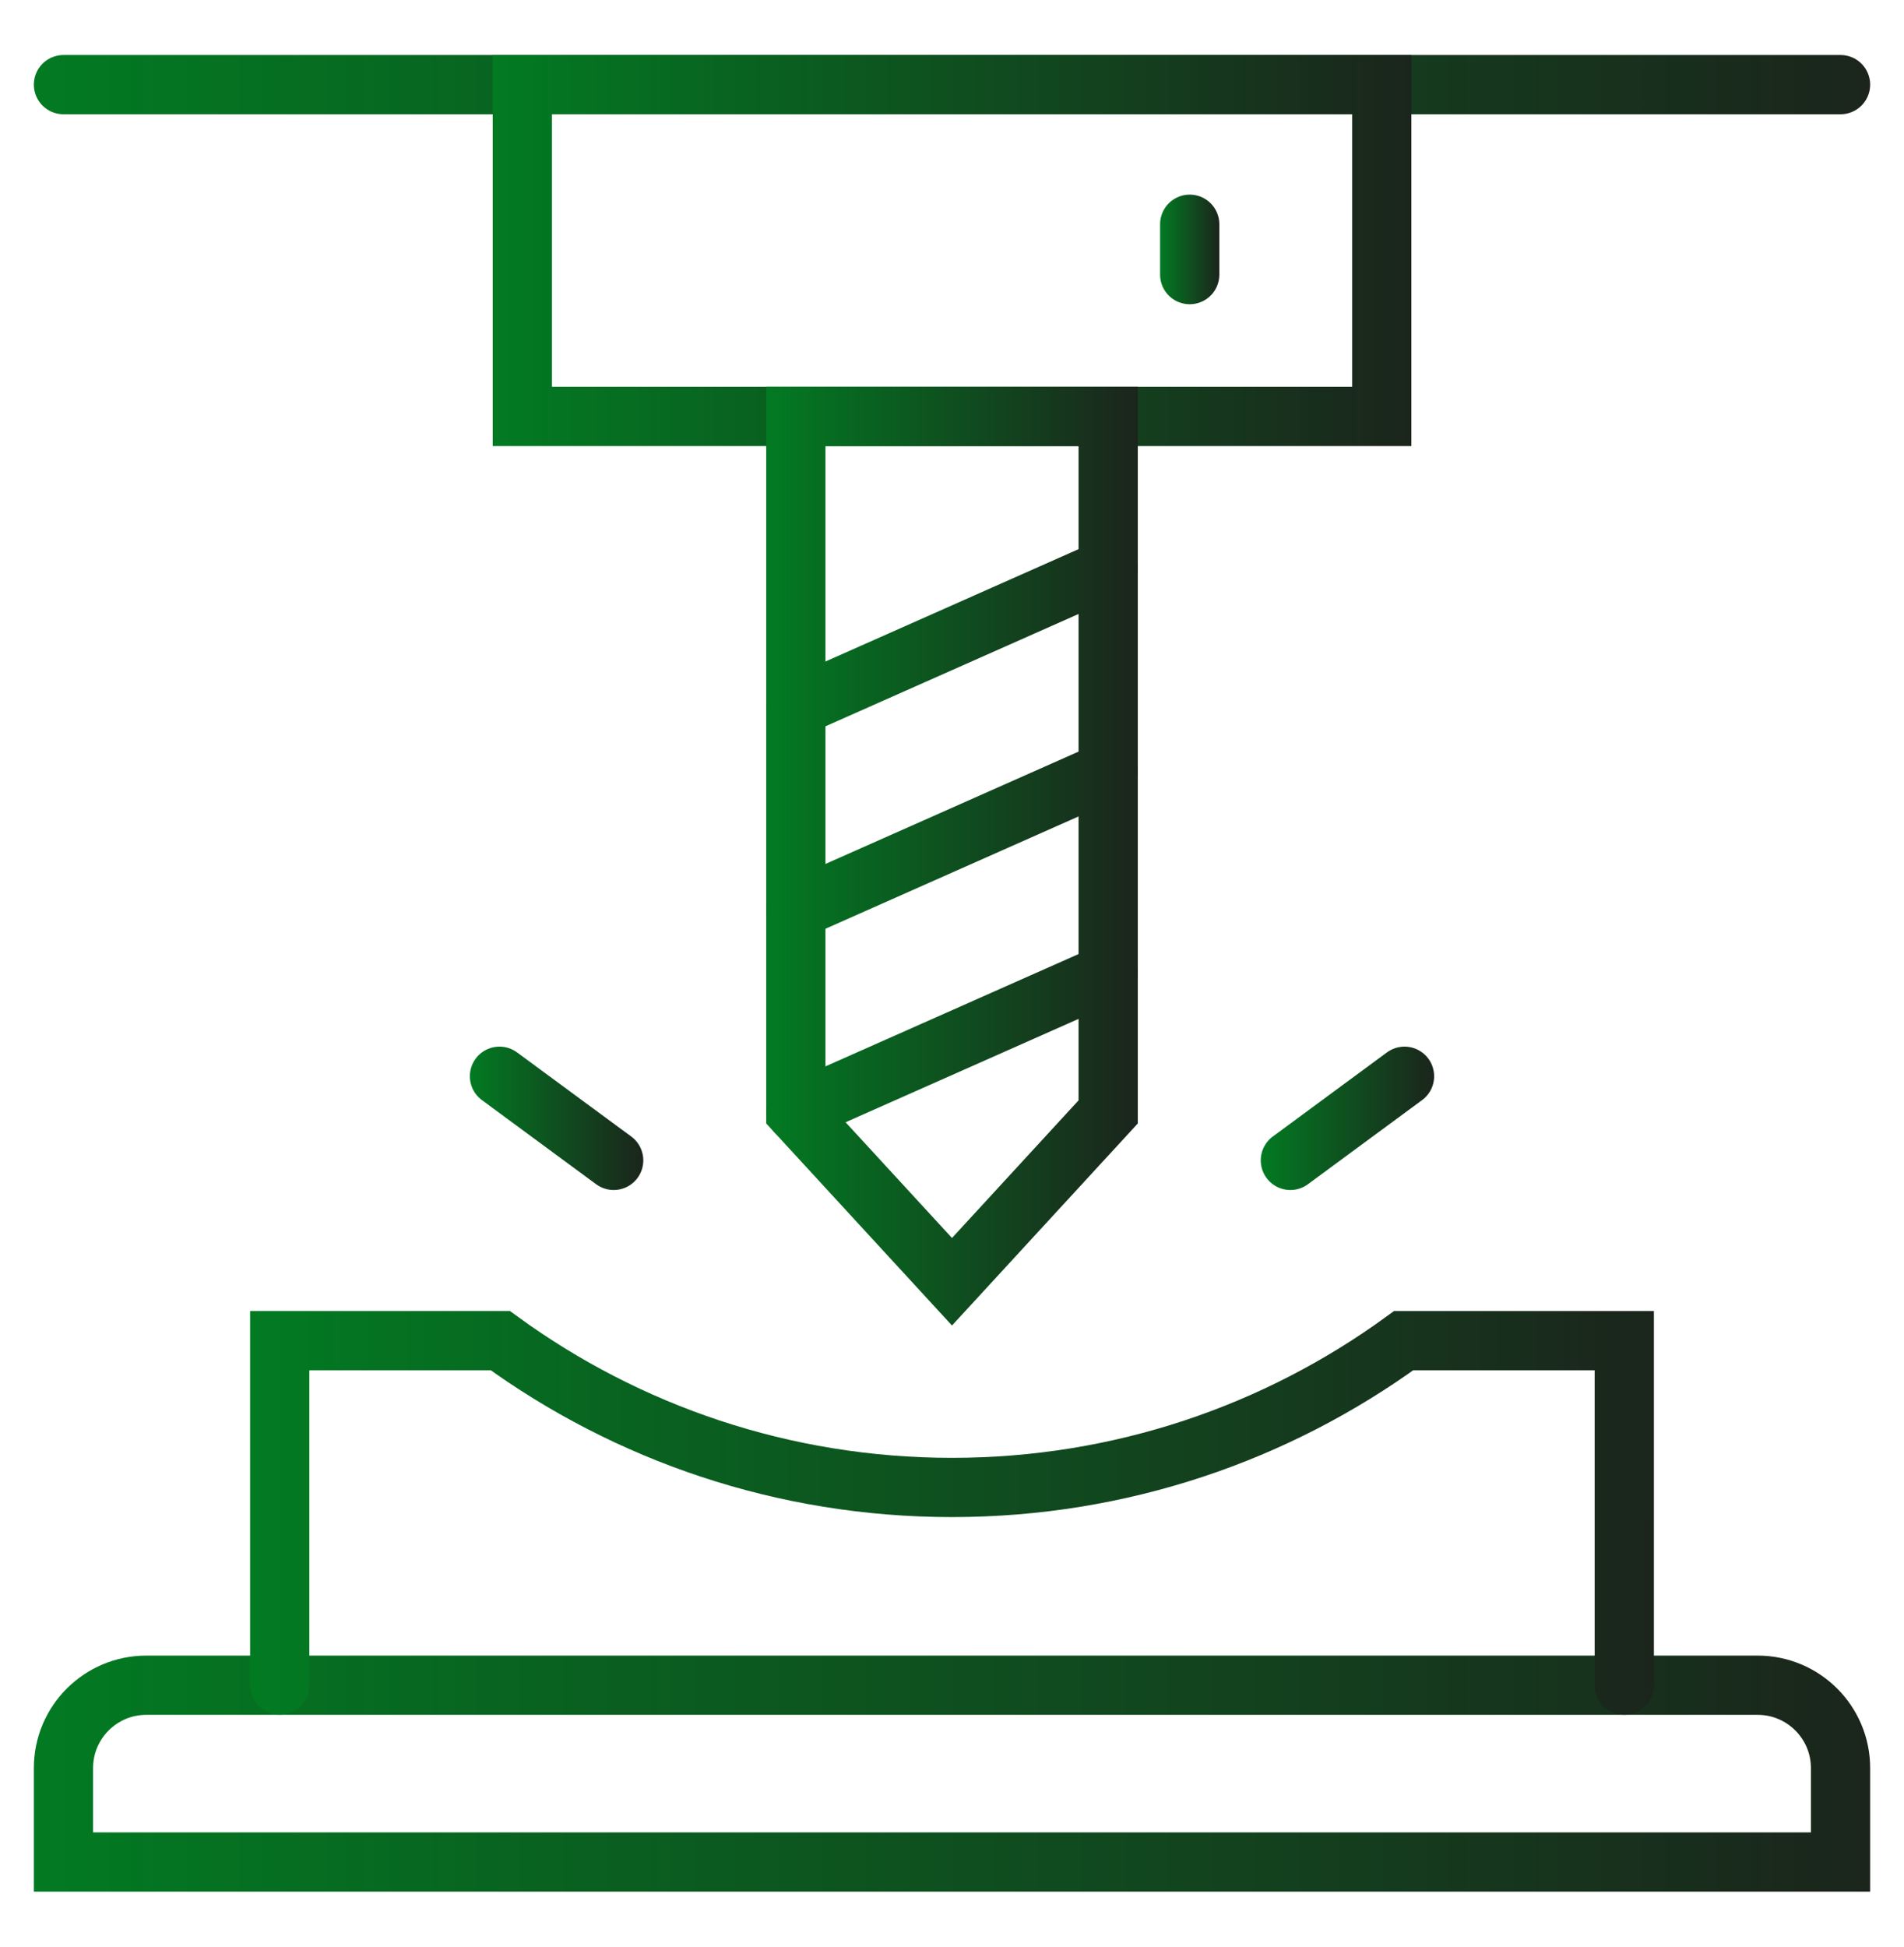 <?xml version="1.0" encoding="utf-8"?>
<!-- Generator: Adobe Illustrator 16.0.0, SVG Export Plug-In . SVG Version: 6.00 Build 0)  -->
<!DOCTYPE svg PUBLIC "-//W3C//DTD SVG 1.1//EN" "http://www.w3.org/Graphics/SVG/1.1/DTD/svg11.dtd">
<svg version="1.1" id="Calque_1" xmlns="http://www.w3.org/2000/svg" xmlns:xlink="http://www.w3.org/1999/xlink" x="0px" y="0px"
	 width="45px" height="46px" viewBox="0 0 45 46" enable-background="new 0 0 45 46" xml:space="preserve">
<g>
	<linearGradient id="SVGID_1_" gradientUnits="userSpaceOnUse" x1="0.8" y1="2" x2="44.2" y2="2">
		<stop  offset="0" style="stop-color:#027A22"/>
		<stop  offset="1" style="stop-color:#1B251C"/>
	</linearGradient>
	
		<line fill="none" stroke="url(#SVGID_1_)" stroke-width="1.4" stroke-linecap="round" stroke-miterlimit="10" x1="1.5" y1="2" x2="43.5" y2="2"/>
	<linearGradient id="SVGID_2_" gradientUnits="userSpaceOnUse" x1="11.645" y1="5.92" x2="33.356" y2="5.92">
		<stop  offset="0" style="stop-color:#027A22"/>
		<stop  offset="1" style="stop-color:#1B251C"/>
	</linearGradient>
	
		<rect x="12.345" y="2" fill="none" stroke="url(#SVGID_2_)" stroke-width="1.4" stroke-linecap="round" stroke-miterlimit="10" width="20.312" height="7.841"/>
	<linearGradient id="SVGID_3_" gradientUnits="userSpaceOnUse" x1="0.8" y1="41.911" x2="44.2" y2="41.911">
		<stop  offset="0" style="stop-color:#027A22"/>
		<stop  offset="1" style="stop-color:#1B251C"/>
	</linearGradient>
	<path fill="none" stroke="url(#SVGID_3_)" stroke-width="1.4" stroke-linecap="round" stroke-miterlimit="10" d="M1.5,44h42v-2.22
		c0-1.082-0.879-1.958-1.959-1.958H3.459c-1.082,0-1.959,0.876-1.959,1.958V44z"/>
	<linearGradient id="SVGID_4_" gradientUnits="userSpaceOnUse" x1="18.108" y1="20.231" x2="26.892" y2="20.231">
		<stop  offset="0" style="stop-color:#027A22"/>
		<stop  offset="1" style="stop-color:#1B251C"/>
	</linearGradient>
	<polygon fill="none" stroke="url(#SVGID_4_)" stroke-width="1.4" stroke-linecap="round" stroke-miterlimit="10" points="
		18.809,26.275 22.5,30.288 26.191,26.275 26.191,9.841 18.809,9.841 	"/>
	<linearGradient id="SVGID_5_" gradientUnits="userSpaceOnUse" x1="18.108" y1="24.638" x2="26.892" y2="24.638">
		<stop  offset="0" style="stop-color:#027A22"/>
		<stop  offset="1" style="stop-color:#1B251C"/>
	</linearGradient>
	
		<line fill="none" stroke="url(#SVGID_5_)" stroke-width="1.4" stroke-linecap="round" stroke-miterlimit="10" x1="18.809" y1="26.275" x2="26.191" y2="23"/>
	<linearGradient id="SVGID_6_" gradientUnits="userSpaceOnUse" x1="5.911" y1="35.751" x2="39.089" y2="35.751">
		<stop  offset="0" style="stop-color:#027A22"/>
		<stop  offset="1" style="stop-color:#1B251C"/>
	</linearGradient>
	<path fill="none" stroke="url(#SVGID_6_)" stroke-width="1.4" stroke-linecap="round" stroke-miterlimit="10" d="M6.611,39.821
		V31.68h5.214c2.997,2.18,6.686,3.469,10.675,3.469s7.679-1.289,10.675-3.469h5.214v8.141"/>
	<linearGradient id="SVGID_7_" gradientUnits="userSpaceOnUse" x1="29.797" y1="26.426" x2="33.895" y2="26.426">
		<stop  offset="0" style="stop-color:#027A22"/>
		<stop  offset="1" style="stop-color:#1B251C"/>
	</linearGradient>
	
		<line fill="none" stroke="url(#SVGID_7_)" stroke-width="1.4" stroke-linecap="round" stroke-miterlimit="10" x1="30.497" y1="27.42" x2="33.195" y2="25.432"/>
	<linearGradient id="SVGID_8_" gradientUnits="userSpaceOnUse" x1="27.418" y1="5.894" x2="28.818" y2="5.894">
		<stop  offset="0" style="stop-color:#027A22"/>
		<stop  offset="1" style="stop-color:#1B251C"/>
	</linearGradient>
	
		<line fill="none" stroke="url(#SVGID_8_)" stroke-width="1.4" stroke-linecap="round" stroke-miterlimit="10" x1="28.118" y1="5.299" x2="28.118" y2="6.489"/>
	<linearGradient id="SVGID_9_" gradientUnits="userSpaceOnUse" x1="11.104" y1="26.426" x2="15.204" y2="26.426">
		<stop  offset="0" style="stop-color:#027A22"/>
		<stop  offset="1" style="stop-color:#1B251C"/>
	</linearGradient>
	
		<line fill="none" stroke="url(#SVGID_9_)" stroke-width="1.4" stroke-linecap="round" stroke-miterlimit="10" x1="14.504" y1="27.42" x2="11.805" y2="25.432"/>
	<linearGradient id="SVGID_10_" gradientUnits="userSpaceOnUse" x1="18.108" y1="19.854" x2="26.892" y2="19.854">
		<stop  offset="0" style="stop-color:#027A22"/>
		<stop  offset="1" style="stop-color:#1B251C"/>
	</linearGradient>
	
		<line fill="none" stroke="url(#SVGID_10_)" stroke-width="1.4" stroke-linecap="round" stroke-miterlimit="10" x1="18.809" y1="21.492" x2="26.191" y2="18.216"/>
	<linearGradient id="SVGID_11_" gradientUnits="userSpaceOnUse" x1="18.108" y1="15.07" x2="26.892" y2="15.07">
		<stop  offset="0" style="stop-color:#027A22"/>
		<stop  offset="1" style="stop-color:#1B251C"/>
	</linearGradient>
	
		<line fill="none" stroke="url(#SVGID_11_)" stroke-width="1.4" stroke-linecap="round" stroke-miterlimit="10" x1="18.809" y1="16.708" x2="26.191" y2="13.432"/>
</g>
</svg>
